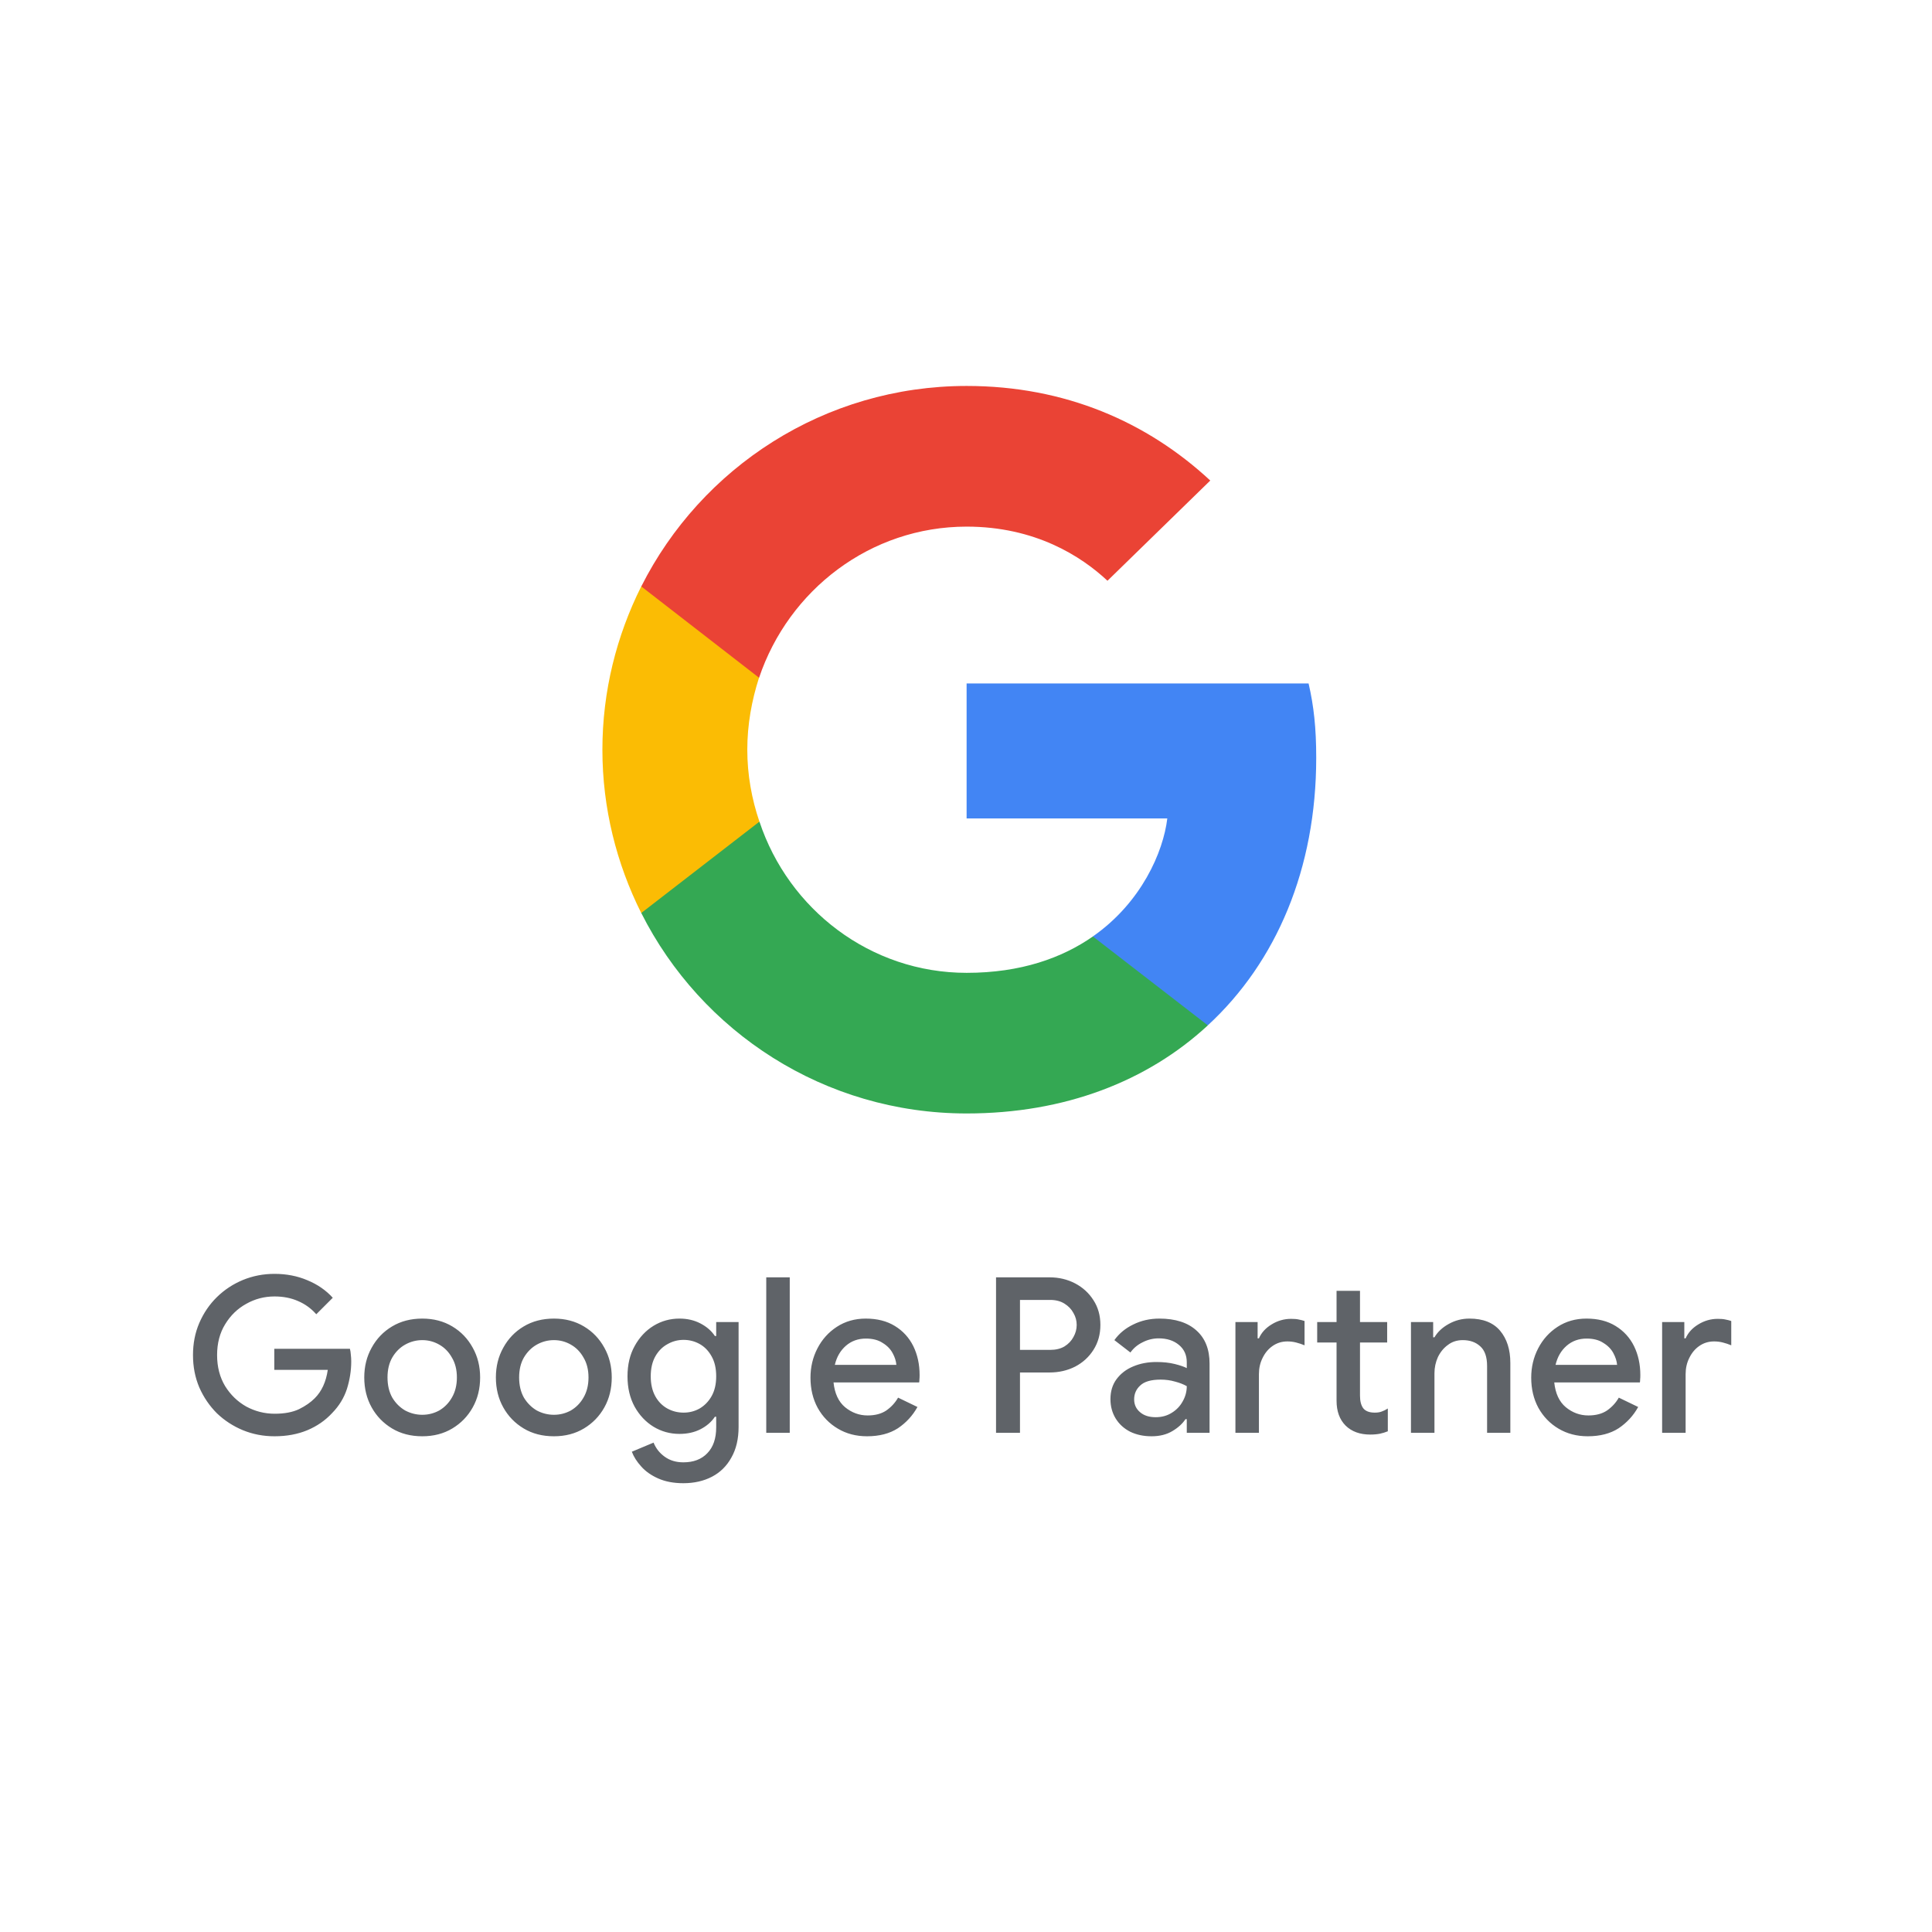 <svg xmlns="http://www.w3.org/2000/svg" xmlns:xlink="http://www.w3.org/1999/xlink" width="200" zoomAndPan="magnify" viewBox="0 0 150 150" height="200" preserveAspectRatio="xMidYMid meet"><rect x="0" y="0" width="150" height="150" fill="#333333" stroke="none"/><defs><clipPath id="b4916ea6d8"><path d="M 75 53 L 102.219 53 L 102.219 80 L 75 80 Z M 75 53 " clip-rule="nonzero"></path></clipPath><clipPath id="de321378d8"><path d="M 49 63 L 94 63 L 94 86.648 L 49 86.648 Z M 49 63 " clip-rule="nonzero"></path></clipPath><clipPath id="0318878649"><path d="M 46.762 45 L 59 45 L 59 71 L 46.762 71 Z M 46.762 45 " clip-rule="nonzero"></path></clipPath><clipPath id="0e22a6c937"><path d="M 49 29.965 L 94 29.965 L 94 53 L 49 53 Z M 49 29.965 " clip-rule="nonzero"></path></clipPath></defs><path stroke-linecap="butt" transform="matrix(1.739, 0, 0, 1.737, -14.648, -10.303)" fill-opacity="1" fill="#ffffff" fill-rule="nonzero" stroke-linejoin="miter" d="M 9.001 0.653 C 4.39 0.653 0.653 4.39 0.653 9 L 0.653 89.144 C 0.653 93.754 4.39 97.491 9.001 97.491 L 93.498 97.491 C 98.106 97.491 101.843 93.754 101.843 89.144 L 101.843 9 C 101.843 4.39 98.106 0.653 93.498 0.653 Z M 9.001 0.653 " stroke="#dadce0" stroke-width="0.693" stroke-opacity="1" stroke-miterlimit="4"></path><g clip-path="url(#b4916ea6d8)"><path fill="#4285f4" d="M 102.191 58.836 C 102.191 56.516 102.004 54.82 101.598 53.062 L 75.047 53.062 L 75.047 63.543 L 90.629 63.543 C 90.316 66.148 88.621 70.07 84.848 72.707 L 84.797 73.059 L 93.191 79.551 L 93.773 79.609 C 99.113 74.684 102.191 67.434 102.191 58.836 Z M 102.191 58.836 " fill-opacity="1" fill-rule="nonzero"></path></g><g clip-path="url(#de321378d8)"><path fill="#34a853" d="M 75.051 86.449 C 82.684 86.449 89.094 83.941 93.777 79.609 L 84.852 72.707 C 82.465 74.371 79.262 75.531 75.051 75.531 C 67.57 75.531 61.227 70.605 58.965 63.793 L 58.633 63.82 L 49.902 70.57 L 49.789 70.887 C 54.438 80.113 63.992 86.449 75.051 86.449 Z M 75.051 86.449 " fill-opacity="1" fill-rule="nonzero"></path></g><g clip-path="url(#0318878649)"><path fill="#fbbc04" d="M 58.961 63.793 C 58.363 62.035 58.02 60.152 58.02 58.207 C 58.02 56.262 58.363 54.379 58.93 52.621 L 58.914 52.246 L 50.078 45.391 L 49.785 45.531 C 47.871 49.359 46.77 53.656 46.77 58.207 C 46.77 62.758 47.871 67.059 49.785 70.887 Z M 58.961 63.793 " fill-opacity="1" fill-rule="nonzero"></path></g><g clip-path="url(#0e22a6c937)"><path fill="#ea4335" d="M 75.051 40.887 C 80.359 40.887 83.941 43.176 85.984 45.09 L 93.965 37.309 C 89.062 32.758 82.684 29.965 75.051 29.965 C 63.992 29.965 54.438 36.305 49.789 45.531 L 58.934 52.621 C 61.227 45.812 67.57 40.887 75.051 40.887 Z M 75.051 40.887 " fill-opacity="1" fill-rule="nonzero"></path></g><path fill="#5f6368" d="M 21.312 111.512 C 20.445 111.512 19.629 111.355 18.863 111.043 C 18.102 110.727 17.426 110.289 16.84 109.727 C 16.266 109.152 15.809 108.484 15.473 107.719 C 15.145 106.945 14.984 106.109 14.984 105.207 C 14.984 104.309 15.145 103.477 15.473 102.715 C 15.809 101.938 16.266 101.27 16.84 100.707 C 17.426 100.133 18.102 99.691 18.863 99.375 C 19.629 99.062 20.445 98.902 21.312 98.902 C 22.234 98.902 23.086 99.066 23.859 99.395 C 24.648 99.719 25.309 100.176 25.836 100.758 L 24.555 102.039 C 24.16 101.59 23.688 101.246 23.137 101.012 C 22.594 100.773 21.988 100.656 21.312 100.656 C 20.523 100.656 19.793 100.848 19.117 101.23 C 18.441 101.602 17.898 102.129 17.48 102.816 C 17.066 103.488 16.855 104.289 16.855 105.207 C 16.855 106.129 17.066 106.934 17.48 107.621 C 17.898 108.293 18.441 108.82 19.117 109.203 C 19.805 109.574 20.543 109.762 21.328 109.762 C 22.094 109.762 22.723 109.641 23.219 109.406 C 23.715 109.16 24.121 108.879 24.434 108.562 C 24.977 108.023 25.312 107.289 25.449 106.355 L 21.297 106.355 L 21.297 104.719 L 27.168 104.719 C 27.203 104.855 27.227 105.008 27.238 105.176 C 27.258 105.344 27.27 105.52 27.27 105.699 C 27.27 106.418 27.156 107.129 26.934 107.84 C 26.707 108.535 26.324 109.16 25.785 109.711 C 25.258 110.281 24.613 110.727 23.859 111.043 C 23.105 111.355 22.258 111.512 21.312 111.512 Z M 32.785 111.512 C 31.898 111.512 31.117 111.312 30.441 110.906 C 29.766 110.5 29.238 109.957 28.855 109.27 C 28.473 108.586 28.281 107.809 28.281 106.945 C 28.281 106.09 28.473 105.32 28.855 104.637 C 29.238 103.938 29.766 103.387 30.441 102.984 C 31.117 102.578 31.898 102.375 32.785 102.375 C 33.664 102.375 34.441 102.578 35.117 102.984 C 35.793 103.387 36.32 103.938 36.703 104.637 C 37.086 105.32 37.277 106.09 37.277 106.945 C 37.277 107.809 37.086 108.586 36.703 109.27 C 36.32 109.957 35.793 110.5 35.117 110.906 C 34.441 111.312 33.664 111.512 32.785 111.512 Z M 32.785 109.844 C 33.258 109.844 33.699 109.73 34.105 109.508 C 34.508 109.27 34.836 108.941 35.082 108.512 C 35.34 108.074 35.473 107.551 35.473 106.945 C 35.473 106.34 35.34 105.82 35.082 105.395 C 34.836 104.957 34.508 104.625 34.105 104.398 C 33.699 104.164 33.258 104.047 32.785 104.047 C 32.316 104.047 31.871 104.164 31.453 104.398 C 31.047 104.625 30.715 104.957 30.457 105.395 C 30.211 105.82 30.086 106.34 30.086 106.945 C 30.086 107.551 30.211 108.074 30.457 108.512 C 30.715 108.941 31.047 109.27 31.453 109.508 C 31.871 109.73 32.316 109.844 32.785 109.844 Z M 43.008 111.512 C 42.117 111.512 41.336 111.312 40.66 110.906 C 39.984 110.5 39.457 109.957 39.074 109.27 C 38.691 108.586 38.5 107.809 38.5 106.945 C 38.5 106.09 38.691 105.32 39.074 104.637 C 39.457 103.938 39.984 103.387 40.66 102.984 C 41.336 102.578 42.117 102.375 43.008 102.375 C 43.883 102.375 44.66 102.578 45.336 102.984 C 46.012 103.387 46.539 103.938 46.922 104.637 C 47.305 105.32 47.496 106.09 47.496 106.945 C 47.496 107.809 47.305 108.586 46.922 109.27 C 46.539 109.957 46.012 110.5 45.336 110.906 C 44.66 111.312 43.883 111.512 43.008 111.512 Z M 43.008 109.844 C 43.48 109.844 43.918 109.73 44.324 109.508 C 44.727 109.27 45.055 108.941 45.301 108.512 C 45.559 108.074 45.691 107.551 45.691 106.945 C 45.691 106.34 45.559 105.82 45.301 105.395 C 45.055 104.957 44.727 104.625 44.324 104.398 C 43.918 104.164 43.48 104.047 43.008 104.047 C 42.535 104.047 42.09 104.164 41.672 104.398 C 41.27 104.625 40.938 104.957 40.676 105.395 C 40.43 105.82 40.305 106.34 40.305 106.945 C 40.305 107.551 40.43 108.074 40.676 108.512 C 40.938 108.941 41.27 109.27 41.672 109.508 C 42.09 109.73 42.535 109.844 43.008 109.844 Z M 53.055 115.156 C 52.301 115.156 51.648 115.031 51.098 114.785 C 50.559 114.547 50.121 114.238 49.781 113.855 C 49.445 113.484 49.203 113.105 49.055 112.711 L 50.742 112.004 C 50.926 112.453 51.211 112.816 51.605 113.098 C 52.008 113.391 52.492 113.535 53.055 113.535 C 53.844 113.535 54.461 113.301 54.914 112.828 C 55.375 112.355 55.605 111.688 55.605 110.82 L 55.605 109.996 L 55.504 109.996 C 55.234 110.402 54.855 110.727 54.371 110.973 C 53.898 111.211 53.359 111.328 52.754 111.328 C 52.02 111.328 51.352 111.141 50.742 110.773 C 50.137 110.402 49.648 109.883 49.277 109.223 C 48.906 108.547 48.719 107.758 48.719 106.859 C 48.719 105.949 48.906 105.164 49.277 104.5 C 49.648 103.828 50.137 103.305 50.742 102.934 C 51.352 102.562 52.02 102.375 52.754 102.375 C 53.359 102.375 53.898 102.5 54.371 102.746 C 54.855 102.996 55.234 103.32 55.504 103.727 L 55.605 103.727 L 55.605 102.645 L 57.344 102.645 L 57.344 110.789 C 57.344 111.723 57.156 112.512 56.785 113.164 C 56.426 113.816 55.926 114.312 55.285 114.648 C 54.645 114.984 53.898 115.156 53.055 115.156 Z M 53.074 109.676 C 53.523 109.676 53.941 109.57 54.32 109.355 C 54.703 109.129 55.016 108.809 55.25 108.395 C 55.488 107.969 55.605 107.457 55.605 106.859 C 55.605 106.242 55.488 105.727 55.25 105.309 C 55.016 104.883 54.703 104.562 54.32 104.348 C 53.941 104.137 53.523 104.027 53.074 104.027 C 52.621 104.027 52.199 104.141 51.809 104.367 C 51.426 104.578 51.113 104.895 50.879 105.309 C 50.645 105.727 50.523 106.242 50.523 106.859 C 50.523 107.469 50.645 107.984 50.879 108.41 C 51.113 108.828 51.426 109.141 51.809 109.355 C 52.199 109.57 52.621 109.676 53.074 109.676 Z M 59.492 111.242 L 59.492 99.172 L 61.316 99.172 L 61.316 111.242 Z M 67.316 111.512 C 66.469 111.512 65.715 111.316 65.055 110.922 C 64.391 110.531 63.867 109.992 63.484 109.305 C 63.113 108.621 62.926 107.84 62.926 106.961 C 62.926 106.141 63.105 105.383 63.465 104.688 C 63.828 103.988 64.328 103.434 64.969 103.016 C 65.621 102.59 66.371 102.375 67.215 102.375 C 68.102 102.375 68.855 102.566 69.477 102.949 C 70.105 103.332 70.582 103.855 70.91 104.516 C 71.234 105.18 71.398 105.93 71.398 106.758 C 71.398 106.883 71.395 106.996 71.383 107.098 C 71.383 107.199 71.375 107.277 71.363 107.332 L 64.715 107.332 C 64.805 108.188 65.102 108.828 65.609 109.254 C 66.129 109.68 66.711 109.895 67.363 109.895 C 67.949 109.895 68.434 109.766 68.816 109.508 C 69.199 109.238 69.504 108.906 69.727 108.512 L 71.23 109.238 C 70.859 109.91 70.352 110.461 69.711 110.891 C 69.07 111.305 68.27 111.512 67.316 111.512 Z M 67.23 103.926 C 66.621 103.926 66.105 104.113 65.676 104.484 C 65.25 104.855 64.961 105.348 64.816 105.969 L 69.594 105.969 C 69.57 105.676 69.477 105.371 69.305 105.059 C 69.137 104.742 68.879 104.477 68.531 104.266 C 68.191 104.039 67.758 103.926 67.23 103.926 Z M 77.332 111.242 L 77.332 99.172 L 81.484 99.172 C 82.215 99.172 82.879 99.332 83.477 99.645 C 84.074 99.961 84.547 100.395 84.895 100.945 C 85.254 101.496 85.434 102.137 85.434 102.867 C 85.434 103.598 85.254 104.242 84.895 104.805 C 84.547 105.355 84.074 105.789 83.477 106.102 C 82.879 106.406 82.215 106.559 81.484 106.559 L 79.191 106.559 L 79.191 111.242 Z M 79.191 104.805 L 81.535 104.805 C 81.973 104.805 82.344 104.715 82.648 104.535 C 82.953 104.344 83.184 104.102 83.34 103.809 C 83.512 103.508 83.594 103.191 83.594 102.867 C 83.594 102.539 83.512 102.23 83.34 101.938 C 83.184 101.645 82.953 101.406 82.648 101.215 C 82.344 101.023 81.973 100.926 81.535 100.926 L 79.191 100.926 Z M 89.406 111.512 C 88.785 111.512 88.234 111.395 87.75 111.16 C 87.266 110.914 86.891 110.57 86.621 110.133 C 86.352 109.691 86.215 109.191 86.215 108.629 C 86.215 108.023 86.371 107.508 86.688 107.078 C 87.012 106.641 87.445 106.309 87.988 106.086 C 88.527 105.859 89.125 105.746 89.777 105.746 C 90.316 105.746 90.789 105.797 91.195 105.898 C 91.609 106 91.926 106.109 92.141 106.219 L 92.141 105.766 C 92.141 105.203 91.938 104.754 91.531 104.418 C 91.125 104.078 90.602 103.91 89.961 103.91 C 89.523 103.91 89.105 104.012 88.711 104.215 C 88.32 104.406 88.004 104.668 87.766 105.008 L 86.52 104.047 C 86.891 103.527 87.379 103.125 87.988 102.832 C 88.605 102.527 89.281 102.375 90.012 102.375 C 91.262 102.375 92.223 102.688 92.898 103.305 C 93.574 103.91 93.91 104.766 93.91 105.867 L 93.91 111.242 L 92.141 111.242 L 92.141 110.184 L 92.039 110.184 C 91.812 110.531 91.477 110.84 91.023 111.109 C 90.574 111.379 90.035 111.512 89.406 111.512 Z M 89.727 110.031 C 90.199 110.031 90.613 109.918 90.973 109.691 C 91.336 109.469 91.617 109.176 91.816 108.816 C 92.031 108.445 92.141 108.047 92.141 107.621 C 91.879 107.473 91.574 107.355 91.227 107.266 C 90.879 107.164 90.508 107.113 90.113 107.113 C 89.371 107.113 88.844 107.266 88.527 107.57 C 88.211 107.859 88.055 108.219 88.055 108.648 C 88.055 109.051 88.207 109.383 88.512 109.641 C 88.812 109.902 89.219 110.031 89.727 110.031 Z M 95.918 111.242 L 95.918 102.645 L 97.641 102.645 L 97.641 103.91 L 97.742 103.91 C 97.934 103.473 98.258 103.113 98.719 102.832 C 99.191 102.539 99.699 102.395 100.238 102.395 C 100.477 102.395 100.672 102.41 100.828 102.445 C 100.996 102.477 101.148 102.516 101.285 102.562 L 101.285 104.449 C 101.07 104.359 100.852 104.289 100.625 104.23 C 100.414 104.176 100.188 104.148 99.953 104.148 C 99.523 104.148 99.141 104.266 98.805 104.5 C 98.477 104.727 98.219 105.035 98.027 105.43 C 97.836 105.809 97.742 106.23 97.742 106.691 L 97.742 111.242 Z M 106.383 111.379 C 105.586 111.379 104.949 111.148 104.477 110.688 C 104.004 110.215 103.77 109.57 103.77 108.75 L 103.77 104.23 L 102.266 104.23 L 102.266 102.645 L 103.77 102.645 L 103.77 100.219 L 105.59 100.219 L 105.59 102.645 L 107.699 102.645 L 107.699 104.23 L 105.59 104.23 L 105.59 108.359 C 105.59 108.789 105.676 109.113 105.844 109.34 C 106.023 109.562 106.32 109.676 106.738 109.676 C 106.953 109.676 107.133 109.648 107.277 109.59 C 107.438 109.535 107.594 109.457 107.75 109.355 L 107.75 111.125 C 107.559 111.203 107.359 111.266 107.145 111.312 C 106.93 111.355 106.676 111.379 106.383 111.379 Z M 109.547 111.242 L 109.547 102.645 L 111.27 102.645 L 111.27 103.828 L 111.371 103.828 C 111.617 103.41 111.984 103.066 112.469 102.797 C 112.965 102.516 113.504 102.375 114.09 102.375 C 115.145 102.375 115.941 102.691 116.469 103.32 C 116.996 103.949 117.262 104.781 117.262 105.816 L 117.262 111.242 L 115.457 111.242 L 115.457 106.051 C 115.457 105.355 115.281 104.848 114.934 104.535 C 114.582 104.207 114.129 104.047 113.566 104.047 C 113.125 104.047 112.742 104.168 112.418 104.418 C 112.09 104.652 111.832 104.969 111.641 105.359 C 111.461 105.754 111.371 106.176 111.371 106.625 L 111.371 111.242 Z M 123.27 111.512 C 122.426 111.512 121.672 111.316 121.008 110.922 C 120.348 110.531 119.824 109.992 119.441 109.305 C 119.07 108.621 118.883 107.84 118.883 106.961 C 118.883 106.141 119.062 105.383 119.422 104.688 C 119.785 103.988 120.285 103.434 120.926 103.016 C 121.578 102.59 122.328 102.375 123.172 102.375 C 124.059 102.375 124.812 102.566 125.434 102.949 C 126.062 103.332 126.539 103.855 126.867 104.516 C 127.191 105.18 127.355 105.93 127.355 106.758 C 127.355 106.883 127.352 106.996 127.34 107.098 C 127.34 107.199 127.332 107.277 127.32 107.332 L 120.672 107.332 C 120.762 108.188 121.059 108.828 121.566 109.254 C 122.086 109.68 122.668 109.895 123.32 109.895 C 123.906 109.895 124.391 109.766 124.773 109.508 C 125.156 109.238 125.461 108.906 125.684 108.512 L 127.188 109.238 C 126.816 109.91 126.309 110.461 125.668 110.891 C 125.027 111.305 124.227 111.512 123.27 111.512 Z M 123.188 103.926 C 122.578 103.926 122.062 104.113 121.633 104.484 C 121.207 104.855 120.918 105.348 120.773 105.969 L 125.551 105.969 C 125.527 105.676 125.43 105.371 125.262 105.059 C 125.094 104.742 124.836 104.477 124.488 104.266 C 124.148 104.039 123.715 103.926 123.188 103.926 Z M 129.047 111.242 L 129.047 102.645 L 130.77 102.645 L 130.77 103.91 L 130.871 103.91 C 131.062 103.473 131.387 103.113 131.848 102.832 C 132.32 102.539 132.828 102.395 133.367 102.395 C 133.605 102.395 133.801 102.41 133.957 102.445 C 134.129 102.477 134.277 102.516 134.414 102.562 L 134.414 104.449 C 134.199 104.359 133.98 104.289 133.754 104.23 C 133.543 104.176 133.316 104.148 133.082 104.148 C 132.652 104.148 132.27 104.266 131.934 104.5 C 131.605 104.727 131.348 105.035 131.156 105.43 C 130.965 105.809 130.871 106.23 130.871 106.691 L 130.871 111.242 Z M 129.047 111.242 " fill-opacity="1" fill-rule="nonzero"></path></svg>